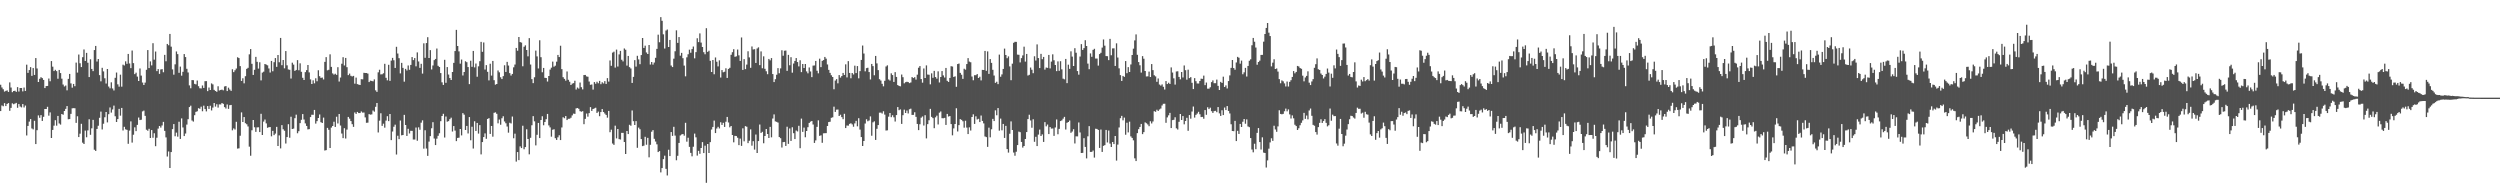 <svg xmlns="http://www.w3.org/2000/svg" width="1920" height="150"><path fill="#4f4f4f" d="M0 65.089h1v20.231H0zM1 67.171h1v13.848H1zM2 68.531h1v13.103H2zM3 70.336h1v8.881H3zM4 69.774h1v11.709H4zM5 69.435h1v10.366H5zM6 70.58h1v8.597H6zM7 63.259h1v21.858H7zM8 67.241h1v15.591H8zM9 70.784h1v8.588H9zM10 69.91h1v10.154H10zM11 69.706h1v9.85H11zM12 70.567h1v8.452H12zM13 66.928h1v15.852H13zM14 70.277h1v9.649H14zM15 67.591h1v14.245H15zM16 67.605h1v14.853H16zM17 70.201h1v9.738H17zM18 67.242h1v15.309H18zM19 69.862h1v11.191H19zM20 49.688h1v54.344H20zM21 55.946h1v40.766H21zM22 53.834h1v39.532H22zM23 51.582h1v39.879H23zM24 58.262h1v40.397H24zM25 52.287h1v47.07H25zM26 57.531h1v35.222H26zM27 44.572h1v66.057H27zM28 52.566h1v47.423H28zM29 62.994h1v25.626H29zM30 60.515h1v29.969H30zM31 59.294h1v29.114H31zM32 60.005h1v32.851H32zM33 61.411h1v28.308H33zM34 67.654h1v16.046H34zM35 66.124h1v17.578H35zM36 66.02h1v16.025H36zM37 60.302h1v28.555H37zM38 62.427h1v23.874H38zM39 46.882h1v59.102H39zM40 51.223h1v48.565H40zM41 54.563h1v41.924H41zM42 53.584h1v38.705H42zM43 54.612h1v41.91H43zM44 60.45h1v28.607H44zM45 53.699h1v41.107H45zM46 56.094h1v39.581H46zM47 60.394h1v27.175H47zM48 64.901h1v23.238H48zM49 66.385h1v18.839H49zM50 65.685h1v17.949H50zM51 69.389h1v12.052H51zM52 60.577h1v31.038H52zM53 56.768h1v34.661H53zM54 64.04h1v23.413H54zM55 67.323h1v15.853H55zM56 64.475h1v18.559H56zM57 66.205h1v16.949H57zM58 48.07h1v46.291H58zM59 55.759h1v33.523H59zM60 41.902h1v63.376H60zM61 48.58h1v54.061H61zM62 51.519h1v43.583H62zM63 43.915h1v65.649H63zM64 37.995h1v72.621H64zM65 46.796h1v53.494H65zM66 40.579h1v64.856H66zM67 48.202h1v51.94H67zM68 59.21h1v32.374H68zM69 45.505h1v58.037H69zM70 52.949h1v45.632H70zM71 54.609h1v37.454H71zM72 38.444h1v76.53H72zM73 35.275h1v80.651H73zM74 47.264h1v51.747H74zM75 45.31h1v51.239H75zM76 57.724h1v32.727H76zM77 62.443h1v23.291H77zM78 52.083h1v47.323H78zM79 54.81h1v40.22H79zM80 60.096h1v29.959H80zM81 64.176h1v21.863H81zM82 52.967h1v41.023H82zM83 66.462h1v21.26H83zM84 67.828h1v14.727H84zM85 63.211h1v23.256H85zM86 67.916h1v16.13H86zM87 69.478h1v11.622H87zM88 59.732h1v29.535H88zM89 55.702h1v38.014H89zM90 64.763h1v26.682H90zM91 66.537h1v17.083H91zM92 57.36h1v31.48H92zM93 66.564h1v16.352H93zM94 49.658h1v50.537H94zM95 50.283h1v47.093H95zM96 47.097h1v52.208H96zM97 48.998h1v50.757H97zM98 41.408h1v69.009H98zM99 48.744h1v51.555H99zM100 52.316h1v40.914H100zM101 38.811h1v70.719H101zM102 48.507h1v54.976H102zM103 56.94h1v40.851H103zM104 55.807h1v44.896H104zM105 58.851h1v37.022H105zM106 62.193h1v28.077H106zM107 52.6h1v39.617H107zM108 58.052h1v33.917H108zM109 63.37h1v22.202H109zM110 65.27h1v19.65H110zM111 63.434h1v25.533H111zM112 53.601h1v46.024H112zM113 38.44h1v61.98H113zM114 52.271h1v46.665H114zM115 47.152h1v58.831H115zM116 50.225h1v49.643H116zM117 33.17h1v72.591H117zM118 45.843h1v56.524H118zM119 39.58h1v72.718H119zM120 54.645h1v51.128H120zM121 53.038h1v45.71H121zM122 56.708h1v40.038H122zM123 53.328h1v44.657H123zM124 53.073h1v43.306H124zM125 55.488h1v38.081H125zM126 42.161h1v58.369H126zM127 47.058h1v58.461H127zM128 33.764h1v86.464H128zM129 34.754h1v81.585H129zM130 26.04h1v103.002H130zM131 35.818h1v80.981H131zM132 53.312h1v45.867H132zM133 57.366h1v37.904H133zM134 49.412h1v55.22H134zM135 39.509h1v62.351H135zM136 41.553h1v63.415H136zM137 55.9h1v37.583H137zM138 51.132h1v55.58H138zM139 58.137h1v32.791H139zM140 55.165h1v42.735H140zM141 41.542h1v62.936H141zM142 43.806h1v58.731H142zM143 52.839h1v42.847H143zM144 55.676h1v35.861H144zM145 65.576h1v16.655H145zM146 67.791h1v13.385H146zM147 61.492h1v31.092H147zM148 61.609h1v31.756H148zM149 64.4h1v24.097H149zM150 64.799h1v21.093H150zM151 61.836h1v23.618H151zM152 66.215h1v16.869H152zM153 67.805h1v15.778H153zM154 67.949h1v13.979H154zM155 65.638h1v19.837H155zM156 67.539h1v13.617H156zM157 62.337h1v21.44H157zM158 62.323h1v23.212H158zM159 69.969h1v11.47H159zM160 67.243h1v16.426H160zM161 69.109h1v12.092H161zM162 64.05h1v20.792H162zM163 64.825h1v17.801H163zM164 69.038h1v10.087H164zM165 69.88h1v11.995H165zM166 70.485h1v9.608H166zM167 66.249h1v16.409H167zM168 69.458h1v10.727H168zM169 69.061h1v11.178H169zM170 68.833h1v10.283H170zM171 69.386h1v10.403H171zM172 66.429h1v15.849H172zM173 66.104h1v17.229H173zM174 69.92h1v10.316H174zM175 67.307h1v16.314H175zM176 68.741h1v12.037H176zM177 69.793h1v10.809H177zM178 53.174h1v46.896H178zM179 55.387h1v43.237H179zM180 53.969h1v45.536H180zM181 52.65h1v40.886H181zM182 43.999h1v70.13H182zM183 44.614h1v69.292H183zM184 50.768h1v53.48H184zM185 62.157h1v24.16H185zM186 60.084h1v33.606H186zM187 64.02h1v25.869H187zM188 58.526h1v36.102H188zM189 52.868h1v42.559H189zM190 52.082h1v45.065H190zM191 41.718h1v70.933H191zM192 37.659h1v81.932H192zM193 48.981h1v51.075H193zM194 57.543h1v34.624H194zM195 53.631h1v44.128H195zM196 43.673h1v57.579H196zM197 47.47h1v50.349H197zM198 52.666h1v45.071H198zM199 47.831h1v53.579H199zM200 61.744h1v25.652H200zM201 55.755h1v47.907H201zM202 55.017h1v38.35H202zM203 49.164h1v42.654H203zM204 49.59h1v45.165H204zM205 50.188h1v47.952H205zM206 52.573h1v45.096H206zM207 55.722h1v41.866H207zM208 46.809h1v57.875H208zM209 54.741h1v45.755H209zM210 47.754h1v56.015H210zM211 44.576h1v58.033H211zM212 51.376h1v46.06H212zM213 42.259h1v69.849H213zM214 47.84h1v56.164H214zM215 29.15h1v84.797H215zM216 50.06h1v46.025H216zM217 46.06h1v53.228H217zM218 52.489h1v47.936H218zM219 39.215h1v71.002H219zM220 50.192h1v55.069H220zM221 53.327h1v42.036H221zM222 53.586h1v52.21H222zM223 60.324h1v29.305H223zM224 48.112h1v50.979H224zM225 49.638h1v49.139H225zM226 54.485h1v36.289H226zM227 53.726h1v34.322H227zM228 46.192h1v56.151H228zM229 53.971h1v46.771H229zM230 48.618h1v45.926H230zM231 55.129h1v36.868H231zM232 59.744h1v27.844H232zM233 61.423h1v30.389H233zM234 55.403h1v39.372H234zM235 53.837h1v42.859H235zM236 49.897h1v49.489H236zM237 55.604h1v43.572H237zM238 60.984h1v28.899H238zM239 64.524h1v23.589H239zM240 61.696h1v26.492H240zM241 63.992h1v20.431H241zM242 60.102h1v34.847H242zM243 62.409h1v30.601H243zM244 53.982h1v36.631H244zM245 58.532h1v29.395H245zM246 59.826h1v34.013H246zM247 59.524h1v34.965H247zM248 61.045h1v29.28H248zM249 47.523h1v68.097H249zM250 43.863h1v71.419H250zM251 54.034h1v44.148H251zM252 53.608h1v46.097H252zM253 41.734h1v71.933H253zM254 51.369h1v46.637H254zM255 56.389h1v40.396H255zM256 57.277h1v36.215H256zM257 56.617h1v40.857H257zM258 57.519h1v32.138H258zM259 51.612h1v43.228H259zM260 62.6h1v24.975H260zM261 59.557h1v36.872H261zM262 48.934h1v53.64H262zM263 43.944h1v62.119H263zM264 50.263h1v48.206H264zM265 44.495h1v61.874H265zM266 51.598h1v47.942H266zM267 57.702h1v32.101H267zM268 56.506h1v34.62H268zM269 58.22h1v34.735H269zM270 58.708h1v36.66H270zM271 58.259h1v39.166H271zM272 64.254h1v22.142H272zM273 59.592h1v27.886H273zM274 64.594h1v21.381H274zM275 64.965h1v21.888H275zM276 65.273h1v21.543H276zM277 60.828h1v24.798H277zM278 60.939h1v25.533H278zM279 55.932h1v30.47H279zM280 56.085h1v34.072H280zM281 56.059h1v38.246H281zM282 56.527h1v37.657H282zM283 63.051h1v24.581H283zM284 61.952h1v26.125H284zM285 62.14h1v25.708H285zM286 62.474h1v22.418H286zM287 60.982h1v24.778H287zM288 69.377h1v12.663H288zM289 70.542h1v8.562H289zM290 55.556h1v46.179H290zM291 53.537h1v39.138H291zM292 57.126h1v29.851H292zM293 57.055h1v39.589H293zM294 56.274h1v38.701H294zM295 49.023h1v49.033H295zM296 59.755h1v32.848H296zM297 61.715h1v27.521H297zM298 49.75h1v43.272H298zM299 62.097h1v25.468H299zM300 46.548h1v61.058H300zM301 44.464h1v56.547H301zM302 46.277h1v51.051H302zM303 52.174h1v43.567H303zM304 35.918h1v82.772H304zM305 41.118h1v63.105H305zM306 44.703h1v62.166H306zM307 56.37h1v36.179H307zM308 48.291h1v55.641H308zM309 52.112h1v51.549H309zM310 62.717h1v25.52H310zM311 52.897h1v43.088H311zM312 54.101h1v50.279H312zM313 50.271h1v48.627H313zM314 53.606h1v48.88H314zM315 49.855h1v50.625H315zM316 43.813h1v56.705H316zM317 46.164h1v60.986H317zM318 44.597h1v62.59H318zM319 50.918h1v47.044H319zM320 40.253h1v67.834H320zM321 47.217h1v50.577H321zM322 52.147h1v47.511H322zM323 48.986h1v45.214H323zM324 56.538h1v35.874H324zM325 33.304h1v80.85H325zM326 44.413h1v55.651H326zM327 33.081h1v81.01H327zM328 28.571h1v91.158H328zM329 44.522h1v64.234H329zM330 38.49h1v66.044H330zM331 53.357h1v45.149H331zM332 50.29h1v43.58H332zM333 46.167h1v60.208H333zM334 45.26h1v66.131H334zM335 37.272h1v69.238H335zM336 50.547h1v53.769H336zM337 51.466h1v50.892H337zM338 56.099h1v36.986H338zM339 63.247h1v25.825H339zM340 65.248h1v22.137H340zM341 45.905h1v59.72H341zM342 63.581h1v25.921H342zM343 51.5h1v41.96H343zM344 57.256h1v35.779H344zM345 59.95h1v31.58H345zM346 61.418h1v28.971H346zM347 55.283h1v45.72H347zM348 48.299h1v48.516H348zM349 39.225h1v61.097H349zM350 22.942h1v85.444H350zM351 35.332h1v70.624H351zM352 39.459h1v66.286H352zM353 48.906h1v50.179H353zM354 45.741h1v58.267H354zM355 57.942h1v28.942H355zM356 55.274h1v32.814H356zM357 47.054h1v52.768H357zM358 47.78h1v48.93H358zM359 51.524h1v50.977H359zM360 64.625h1v25.294H360zM361 46.634h1v61.096H361zM362 51.289h1v46.062H362zM363 39.133h1v74.953H363zM364 51.765h1v41.354H364zM365 48.803h1v51.801H365zM366 58.954h1v35.484H366zM367 50.937h1v51.653H367zM368 47.025h1v49.077H368zM369 32.172h1v86.398H369zM370 39.808h1v69.303H370zM371 32.629h1v72.626H371zM372 53.398h1v49.048H372zM373 50.039h1v56.579H373zM374 55.121h1v36.245H374zM375 61.765h1v28.963H375zM376 48.928h1v53.921H376zM377 58.073h1v38.669H377zM378 46.783h1v58.19H378zM379 61.599h1v25.039H379zM380 65.004h1v21.258H380zM381 64.524h1v22.893H381zM382 54.137h1v40.59H382zM383 55.531h1v36.262H383zM384 59.336h1v36.449H384zM385 60.732h1v30.071H385zM386 58.467h1v30.824H386zM387 50.105h1v43.158H387zM388 55.22h1v39.443H388zM389 47.535h1v49.648H389zM390 50.333h1v51.573H390zM391 56.158h1v38.108H391zM392 57.988h1v36.826H392zM393 56.787h1v32.732H393zM394 51.722h1v54.457H394zM395 49.537h1v53.107H395zM396 36.827h1v87.288H396zM397 38.978h1v77.785H397zM398 28.393h1v94.569H398zM399 32.328h1v80.112H399zM400 32.706h1v80.998H400zM401 50.87h1v45.707H401zM402 35.906h1v78.708H402zM403 34.791h1v78.169H403zM404 38.404h1v60.883H404zM405 43.255h1v63.489H405zM406 29.299h1v89.213H406zM407 49.546h1v56.276H407zM408 60.79h1v35.425H408zM409 63.851h1v25.339H409zM410 59.336h1v33.858H410zM411 38.846h1v72.803H411zM412 43.317h1v60.198H412zM413 52.596h1v41.816H413zM414 30.917h1v75.106H414zM415 43.953h1v48.22H415zM416 55.486h1v33.79H416zM417 52.159h1v44.024H417zM418 59.776h1v33.933H418zM419 59.891h1v31.643H419zM420 62.627h1v24.891H420zM421 58.358h1v37.932H421zM422 53.465h1v44.355H422zM423 51.947h1v53.006H423zM424 47.287h1v52.339H424zM425 51.188h1v48.09H425zM426 50.43h1v55.72H426zM427 47.353h1v60.108H427zM428 42.19h1v63.305H428zM429 43.825h1v60.072H429zM430 35.118h1v72.438H430zM431 53.106h1v44.763H431zM432 59.266h1v30.811H432zM433 60.582h1v30.225H433zM434 61.975h1v27.172H434zM435 54.873h1v37.344H435zM436 61.309h1v29.937H436zM437 62.796h1v28.396H437zM438 65.288h1v25.122H438zM439 64.202h1v24.432H439zM440 63.846h1v23.42H440zM441 62.014h1v25.412H441zM442 68.737h1v14.524H442zM443 67.246h1v15.689H443zM444 68.062h1v15.512H444zM445 63.37h1v22.02H445zM446 66.986h1v18.843H446zM447 68.667h1v16.738H447zM448 57.646h1v37.746H448zM449 57.556h1v33.711H449zM450 58.651h1v28.544H450zM451 58.918h1v30.686H451zM452 62.615h1v24.292H452zM453 65.146h1v17.111H453zM454 64.861h1v20.334H454zM455 68.792h1v14.92H455zM456 63.019h1v20.218H456zM457 64.322h1v18.441H457zM458 62.763h1v23.95H458zM459 63.968h1v21.756H459zM460 62.122h1v27.117H460zM461 64.669h1v21.422H461zM462 63.159h1v20.58H462zM463 64.083h1v21.927H463zM464 62.328h1v24.879H464zM465 64.481h1v23.774H465zM466 60.019h1v30.341H466zM467 62.679h1v22.518H467zM468 46.42h1v55.135H468zM469 50.537h1v49.052H469zM470 40.393h1v69.818H470zM471 39.686h1v71.586H471zM472 51.934h1v44.58H472zM473 38.081h1v68.189H473zM474 51.117h1v47.963H474zM475 41.803h1v65.036H475zM476 39.068h1v68.119H476zM477 45.86h1v56.165H477zM478 47.131h1v54.892H478zM479 37.231h1v71.851H479zM480 38.18h1v80.097H480zM481 50.401h1v50.217H481zM482 42.944h1v60.035H482zM483 51.57h1v44.258H483zM484 52.584h1v44.004H484zM485 63.68h1v21.166H485zM486 59.032h1v34.055H486zM487 46.201h1v49.82H487zM488 51.15h1v41.902H488zM489 42.875h1v70.629H489zM490 45.622h1v52.357H490zM491 49.289h1v49.986H491zM492 42.293h1v64.5H492zM493 29.209h1v83.03H493zM494 36.799h1v75.069H494zM495 35.066h1v69.982H495zM496 40.288h1v70.866H496zM497 41.481h1v64.408H497zM498 34.567h1v86.287H498zM499 49.578h1v61.604H499zM500 47.613h1v53.545H500zM501 49.595h1v50.356H501zM502 48.032h1v58.546H502zM503 44.416h1v64.265H503zM504 37.522h1v73.35H504zM505 26.605h1v90.172H505zM506 32.47h1v83.541H506zM507 13.179h1v119.237H507zM508 15.95h1v113.128H508zM509 26.357h1v95.847H509zM510 37.285h1v82.291H510zM511 23.468h1v106.221H511zM512 22.666h1v112.111H512zM513 36.072h1v78.921H513zM514 30.68h1v89.168H514zM515 50.355h1v51.057H515zM516 51.529h1v52.816H516zM517 45.075h1v52.329H517zM518 39.367h1v64.77H518zM519 23.307h1v99.789H519zM520 32.899h1v86.756H520zM521 28.482h1v81.273H521zM522 42.737h1v61.307H522zM523 40.585h1v62.701H523zM524 44.72h1v58.19H524zM525 50.371h1v53.809H525zM526 58.619h1v35.685H526zM527 44.035h1v64.743H527zM528 41.67h1v64.097H528zM529 38.121h1v74.673H529zM530 40.498h1v76.886H530zM531 37.699h1v82.358H531zM532 35.719h1v76.971H532zM533 44.781h1v57.8H533zM534 40.056h1v65.425H534zM535 29.373h1v90.122H535zM536 32.342h1v83.501H536zM537 25.639h1v92.483H537zM538 32.695h1v80.98H538zM539 36.094h1v73.077H539zM540 40.082h1v77.481H540zM541 41.663h1v70.206H541zM542 21.647h1v118.739H542zM543 39.813h1v70.767H543zM544 38.94h1v78.557H544zM545 46.72h1v62.421H545zM546 55.32h1v44.176H546zM547 46.064h1v51.396H547zM548 57.036h1v35.587H548zM549 44.12h1v58.067H549zM550 47.413h1v51.293H550zM551 50.969h1v46.4H551zM552 46.339h1v52.342H552zM553 59.54h1v34.373H553zM554 53.797h1v42.129H554zM555 55.48h1v38.844H555zM556 55.074h1v42.409H556zM557 52.421h1v41.081H557zM558 59.831h1v29.951H558zM559 52.954h1v41.081H559zM560 52.093h1v45.686H560zM561 42.085h1v54.673H561zM562 40.065h1v63.627H562zM563 37.764h1v71.552H563zM564 43.645h1v60.699H564zM565 43.238h1v61.25H565zM566 38.044h1v67.751H566zM567 42.482h1v68.96H567zM568 46.794h1v59.666H568zM569 28.773h1v83.263H569zM570 53.718h1v44.863H570zM571 45.439h1v63.124H571zM572 53.105h1v43.788H572zM573 49.619h1v47.726H573zM574 39.389h1v70.518H574zM575 44.095h1v63.978H575zM576 52.083h1v47.272H576zM577 35.701h1v76.165H577zM578 37.971h1v70.482H578zM579 37.799h1v77.107H579zM580 48.341h1v54.986H580zM581 37.225h1v80.277H581zM582 36.341h1v72.013H582zM583 50.007h1v45.644H583zM584 39.459h1v62.642H584zM585 52.446h1v48.782H585zM586 43.272h1v66.779H586zM587 52.837h1v51.607H587zM588 54.707h1v44.374H588zM589 56.996h1v45.934H589zM590 45.265h1v60.734H590zM591 46.32h1v51.096H591zM592 44.571h1v60.886H592zM593 56.889h1v34.131H593zM594 63.052h1v24.83H594zM595 60.821h1v32.407H595zM596 57.378h1v36.195H596zM597 52.332h1v41.818H597zM598 56.273h1v49.008H598zM599 52.526h1v53.62H599zM600 38.618h1v74.71H600zM601 42.805h1v66.37H601zM602 38.94h1v70.074H602zM603 38.797h1v73.262H603zM604 54.444h1v42.879H604zM605 42.114h1v68.363H605zM606 50.106h1v48.56H606zM607 43.931h1v64.308H607zM608 55.809h1v41.906H608zM609 48.795h1v53.493H609zM610 46.821h1v59.992H610zM611 44.599h1v55.662H611zM612 47.672h1v53.314H612zM613 51.016h1v45.603H613zM614 46.291h1v67.522H614zM615 55.402h1v35.669H615zM616 49.157h1v52.099H616zM617 52.225h1v45.768H617zM618 49.13h1v56.288H618zM619 54.816h1v45.809H619zM620 56.327h1v41.344H620zM621 51.822h1v42.574H621zM622 54.892h1v38.541H622zM623 59.242h1v33.662H623zM624 50.358h1v45.266H624zM625 50.263h1v59.504H625zM626 46.787h1v61.043H626zM627 54.313h1v43.127H627zM628 56.324h1v36.116H628zM629 45.054h1v59.277H629zM630 51.54h1v52.392H630zM631 46.739h1v62.941H631zM632 46.144h1v56.247H632zM633 43.711h1v58.568H633zM634 45.082h1v57.155H634zM635 49.52h1v47.225H635zM636 53.635h1v40.093H636zM637 55.975h1v37.534H637zM638 57.79h1v32.677H638zM639 59.126h1v30.986H639zM640 68.577h1v13.324H640zM641 61.847h1v24.1H641zM642 60.785h1v23.454H642zM643 63.979h1v20.129H643zM644 57.674h1v31.414H644zM645 59.618h1v28.52H645zM646 58.402h1v31.553H646zM647 56.003h1v35.53H647zM648 57.57h1v29.811H648zM649 49.414h1v48.927H649zM650 59.462h1v36.963H650zM651 46.926h1v49.567H651zM652 56.036h1v39.114H652zM653 60.096h1v34.566H653zM654 56.053h1v39.474H654zM655 57.185h1v40.158H655zM656 50.449h1v44.297H656zM657 56.106h1v36.72H657zM658 50.762h1v46.241H658zM659 60.167h1v30.635H659zM660 54.65h1v44.865H660zM661 46.031h1v59.246H661zM662 34.96h1v77.145H662zM663 41.138h1v67.165H663zM664 54.802h1v40.084H664zM665 52.318h1v39.284H665zM666 52.018h1v41.138H666zM667 55.35h1v37.172H667zM668 61.017h1v28.402H668zM669 49.104h1v55.123H669zM670 50.769h1v43.175H670zM671 57.802h1v35.361H671zM672 42.968h1v64.515H672zM673 48.712h1v50.193H673zM674 53.837h1v42.227H674zM675 60.829h1v25.69H675zM676 61.833h1v24.646H676zM677 64.375h1v22.827H677zM678 66.297h1v19.173H678zM679 62.057h1v25.979H679zM680 51.023h1v49.234H680zM681 50.186h1v49.905H681zM682 61.032h1v28.55H682zM683 61.83h1v24.964H683zM684 56.305h1v33.708H684zM685 57.664h1v30.871H685zM686 62.921h1v27.177H686zM687 55.419h1v37.922H687zM688 59.096h1v29.251H688zM689 65.342h1v16.904H689zM690 66.011h1v18.613H690zM691 66.297h1v17.704H691zM692 57.257h1v37.898H692zM693 59.267h1v29.206H693zM694 64.009h1v20.226H694zM695 63.143h1v23.616H695zM696 62.752h1v22.133H696zM697 63.01h1v24.115H697zM698 63.854h1v20.052H698zM699 63.313h1v20.143H699zM700 59.177h1v29.116H700zM701 59.955h1v28.257H701zM702 59.271h1v26.956H702zM703 61.118h1v28.625H703zM704 57.361h1v37.826H704zM705 52.032h1v47.912H705zM706 50.724h1v44.732H706zM707 60.719h1v29.663H707zM708 63.472h1v25.964H708zM709 52.593h1v43.837H709zM710 59.92h1v28.559H710zM711 50.249h1v56.058H711zM712 57.255h1v38.057H712zM713 57.388h1v35.001H713zM714 64.747h1v18.887H714zM715 56.338h1v33.411H715zM716 59.769h1v30.979H716zM717 54.404h1v44.042H717zM718 59.195h1v30.921H718zM719 60.421h1v28.429H719zM720 54.807h1v40.779H720zM721 63.335h1v23.218H721zM722 59.131h1v26.494H722zM723 54.559h1v36.194H723zM724 57.904h1v32.928H724zM725 59.553h1v30.968H725zM726 52.165h1v43.761H726zM727 62.046h1v25.438H727zM728 62.918h1v26.568H728zM729 59.876h1v29.253H729zM730 50.84h1v44.43H730zM731 51.106h1v52.819H731zM732 59.104h1v39.507H732zM733 58.643h1v36.605H733zM734 66.656h1v16.476H734zM735 49.217h1v51.744H735zM736 48.811h1v47.316H736zM737 55.956h1v35.537H737zM738 57.412h1v34.667H738zM739 60.548h1v32.591H739zM740 52.778h1v45.246H740zM741 53.506h1v39.204H741zM742 49.188h1v48.802H742zM743 44.631h1v58.308H743zM744 47.32h1v50.467H744zM745 47.795h1v52.479H745zM746 58.769h1v31.075H746zM747 61.662h1v26.155H747zM748 57.765h1v37.439H748zM749 57.772h1v31.564H749zM750 56.905h1v34.861H750zM751 59.916h1v31.339H751zM752 58.934h1v34.819H752zM753 61.763h1v26.976H753zM754 53.641h1v39.258H754zM755 53.77h1v40.993H755zM756 39.132h1v65.648H756zM757 54.379h1v50.915H757zM758 39.492h1v73.298H758zM759 56.748h1v41.312H759zM760 45.354h1v60.132H760zM761 48.266h1v51.002H761zM762 53.59h1v37.697H762zM763 58.018h1v34.983H763zM764 63.636h1v21.089H764zM765 62.766h1v25.782H765zM766 64.63h1v18.362H766zM767 41.95h1v58.414H767zM768 58.907h1v32.189H768zM769 57.151h1v42.942H769zM770 52.924h1v42.259H770zM771 37.337h1v68.583H771zM772 42.261h1v54.397H772zM773 44.72h1v69.777H773zM774 43.313h1v73.903H774zM775 51.014h1v51.69H775zM776 61.599h1v31.656H776zM777 48.888h1v50.961H777zM778 32.89h1v84.252H778zM779 32.085h1v87.501H779zM780 32.163h1v84.347H780zM781 41.955h1v69.458H781zM782 42.08h1v59.011H782zM783 47.899h1v53.628H783zM784 44.651h1v64.352H784zM785 42.541h1v70.825H785zM786 35.832h1v76.282H786zM787 47.304h1v59.459H787zM788 41.417h1v60.034H788zM789 57.994h1v33.43H789zM790 57.433h1v30.688H790zM791 51.85h1v40.685H791zM792 53.577h1v44.504H792zM793 56.239h1v35.367H793zM794 43.214h1v65.666H794zM795 46.475h1v58.571H795zM796 34.119h1v78.046H796zM797 44.605h1v58.753H797zM798 52.271h1v47.282H798zM799 41.376h1v63.064H799zM800 45.445h1v57.757H800zM801 43.724h1v65.3H801zM802 53.453h1v40.352H802zM803 51.885h1v45.145H803zM804 52.133h1v43.532H804zM805 42.214h1v60.744H805zM806 52.549h1v45.062H806zM807 47.319h1v51.472H807zM808 41.724h1v56.915H808zM809 46.271h1v58.085H809zM810 49.905h1v47.982H810zM811 54.644h1v37.084H811zM812 47.16h1v55.957H812zM813 54.387h1v44.594H813zM814 47.019h1v45.947H814zM815 53.225h1v39.254H815zM816 60.393h1v30.758H816zM817 60.952h1v28.782H817zM818 45.254h1v54.211H818zM819 63.83h1v30.5H819zM820 49.664h1v44.048H820zM821 52.88h1v39.664H821zM822 39.431h1v62.564H822zM823 43.467h1v57.533H823zM824 50.693h1v48.524H824zM825 37.026h1v73.135H825zM826 40.483h1v64.209H826zM827 54.578h1v50.151H827zM828 57.335h1v36.737H828zM829 43.408h1v58.318H829zM830 33.916h1v83.585H830zM831 38.343h1v79.05H831zM832 36.966h1v69.179H832zM833 30.85h1v81.999H833zM834 35.336h1v86.293H834zM835 48.845h1v55.842H835zM836 53.135h1v43.725H836zM837 41.008h1v75.695H837zM838 43.609h1v73.01H838zM839 38.31h1v77.31H839zM840 37.473h1v83.563H840zM841 44.944h1v53.944H841zM842 44.964h1v54.074H842zM843 50.376h1v49.388H843zM844 41.545h1v72.091H844zM845 40.573h1v58.909H845zM846 36.537h1v80.134H846zM847 30.298h1v81.751H847zM848 35.075h1v76.364H848zM849 43.076h1v56.726H849zM850 43.171h1v66.259H850zM851 46.184h1v54.041H851zM852 29.855h1v80.431H852zM853 42.436h1v70.474H853zM854 37.173h1v71.869H854zM855 37.133h1v73.524H855zM856 50.64h1v53.804H856zM857 33.258h1v90.101H857zM858 44.181h1v66.858H858zM859 52.495h1v45.381H859zM860 57.705h1v33.068H860zM861 62.137h1v26.847H861zM862 58.326h1v34.098H862zM863 59.051h1v31.282H863zM864 46.885h1v56.609H864zM865 56.197h1v38.07H865zM866 51.564h1v50.094H866zM867 55.3h1v38.165H867zM868 49.53h1v55.235H868zM869 42.228h1v63.712H869zM870 37.376h1v70.374H870zM871 31.037h1v90.586H871zM872 26.421h1v97.284H872zM873 42.065h1v60.2H873zM874 47.66h1v51.555H874zM875 50.122h1v47.376H875zM876 55.737h1v39.437H876zM877 43.132h1v59.887H877zM878 45.103h1v56.385H878zM879 54.552h1v39.432H879zM880 58.702h1v35.961H880zM881 58.628h1v36.965H881zM882 54.976h1v41.941H882zM883 59.12h1v34.009H883zM884 49.223h1v45.604H884zM885 53.839h1v39.452H885zM886 57.814h1v27.571H886zM887 58.664h1v27.222H887zM888 62.835h1v21.441H888zM889 60.262h1v24.97H889zM890 64.897h1v19.159H890zM891 65.739h1v17.604H891zM892 64.803h1v16.197H892zM893 66.674h1v13.038H893zM894 68.735h1v10.942H894zM895 62.269h1v32.044H895zM896 64.585h1v25.582H896zM897 63.534h1v25.045H897zM898 64.474h1v22.193H898zM899 51.781h1v46.553H899zM900 55.699h1v36.557H900zM901 60.15h1v31.877H901zM902 64.97h1v25.087H902zM903 54.871h1v43.692H903zM904 54.715h1v44.792H904zM905 59.092h1v34.451H905zM906 60.926h1v26.617H906zM907 55.272h1v36.867H907zM908 59.505h1v29.648H908zM909 50.299h1v45.201H909zM910 53.894h1v39.016H910zM911 61.167h1v29.325H911zM912 53.505h1v46.936H912zM913 60.001h1v28.362H913zM914 59.262h1v31.871H914zM915 63.581h1v22.07H915zM916 68.382h1v13.43H916zM917 60.009h1v30.313H917zM918 62.357h1v25.859H918zM919 64.098h1v23.095H919zM920 64.175h1v21.712H920zM921 62.224h1v25.527H921zM922 60.4h1v29.493H922zM923 60.567h1v29.179H923zM924 58.07h1v33.139H924zM925 65.366h1v19.148H925zM926 63.388h1v24.771H926zM927 68.122h1v14.284H927zM928 68.077h1v15.71H928zM929 67.034h1v15.632H929zM930 63.067h1v22.338H930zM931 61.725h1v24.998H931zM932 63.903h1v21.465H932zM933 63.895h1v21.223H933zM934 61.133h1v25.019H934zM935 65.965h1v16.25H935zM936 69.132h1v17.935H936zM937 62.874h1v26.151H937zM938 63.671h1v21.033H938zM939 58.901h1v29.474H939zM940 66.805h1v15.782H940zM941 65.589h1v18.929H941zM942 67.956h1v13.482H942zM943 62.243h1v22.965H943zM944 57.885h1v29.242H944zM945 52.131h1v43.318H945zM946 46.096h1v54.488H946zM947 52.297h1v48.489H947zM948 53.568h1v39.275H948zM949 47.954h1v60.377H949zM950 43.678h1v56.782H950zM951 44.352h1v58.496H951zM952 48.882h1v46.294H952zM953 46.52h1v51.025H953zM954 57.039h1v36.45H954zM955 55.541h1v35.871H955zM956 52.124h1v42.916H956zM957 58.795h1v32.904H957zM958 50.639h1v46.469H958zM959 46.649h1v51.029H959zM960 45.569h1v60.461H960zM961 34.769h1v80.094H961zM962 29.145h1v87.821H962zM963 32.051h1v78.332H963zM964 36.528h1v78.053H964zM965 49.712h1v52.354H965zM966 47.628h1v50.715H966zM967 46.601h1v62.481H967zM968 42.184h1v72.662H968zM969 42.133h1v63.358H969zM970 31.992h1v85.227H970zM971 26.088h1v91.426H971zM972 21.455h1v107.204H972zM973 17.641h1v105.57H973zM974 25.096h1v89.057H974zM975 27.684h1v81.698H975zM976 50.989h1v55.201H976zM977 48.12h1v60.045H977zM978 45.502h1v51.061H978zM979 52.978h1v46.453H979zM980 52.581h1v48.667H980zM981 54.987h1v42.091H981zM982 60.763h1v23.929H982zM983 63.945h1v23.546H983zM984 61.743h1v26.087H984zM985 62.468h1v24.995H985zM986 64.032h1v21.41H986zM987 66.399h1v17.008H987zM988 62.636h1v22.874H988zM989 66.453h1v17.552H989zM990 62.897h1v24.981H990zM991 61.577h1v29.469H991zM992 59.078h1v29.542H992zM993 54.58h1v36.284H993zM994 56.31h1v39.469H994zM995 55.234h1v41.607H995zM996 50.637h1v49.192H996zM997 51.047h1v47.459H997zM998 52.251h1v43.978H998zM999 52.838h1v41.469H999zM1000 58.122h1v34.335H1000zM1001 62.478h1v24.205H1001zM1002 59.491h1v31.807H1002zM1003 58.255h1v30.472H1003zM1004 54.788h1v36.854H1004zM1005 63.495h1v21.344H1005zM1006 65.354h1v17.979H1006zM1007 62.559h1v26.38H1007zM1008 60.76h1v35.13H1008zM1009 52.061h1v44.515H1009zM1010 49.325h1v52.078H1010zM1011 44.854h1v58.544H1011zM1012 53.18h1v44.434H1012zM1013 53.696h1v40.673H1013zM1014 56.458h1v35.149H1014zM1015 57.62h1v36.796H1015zM1016 60.277h1v32.717H1016zM1017 58.89h1v32.594H1017zM1018 56.805h1v37.573H1018zM1019 52.639h1v44.452H1019zM1020 55.762h1v40.445H1020zM1021 66.43h1v16.92H1021zM1022 56.558h1v36.177H1022zM1023 59.752h1v28.33H1023zM1024 50.179h1v39.079H1024zM1025 52.549h1v36.608H1025zM1026 38.065h1v72.119H1026zM1027 41.383h1v70.501H1027zM1028 43.887h1v54.953H1028zM1029 50.579h1v40.762H1029zM1030 46.166h1v56.75H1030zM1031 33.482h1v78.844H1031zM1032 33.389h1v76.947H1032zM1033 36.46h1v67.741H1033zM1034 49.87h1v49.608H1034zM1035 58.028h1v37.306H1035zM1036 56.797h1v34.782H1036zM1037 59.083h1v29.81H1037zM1038 59.386h1v29.74H1038zM1039 55.286h1v34.975H1039zM1040 47.846h1v43.262H1040zM1041 62.53h1v24.214H1041zM1042 67.233h1v15.461H1042zM1043 65.617h1v18.003H1043zM1044 66.006h1v17.489H1044zM1045 61.198h1v26.013H1045zM1046 62.559h1v23.965H1046zM1047 59.188h1v31.22H1047zM1048 62.383h1v23.498H1048zM1049 61.552h1v26.21H1049zM1050 60.79h1v27.279H1050zM1051 61.914h1v32.259H1051zM1052 50.056h1v53.175H1052zM1053 45.593h1v58.86H1053zM1054 51.169h1v41.703H1054zM1055 61.884h1v27.407H1055zM1056 49.148h1v58.239H1056zM1057 46.924h1v55.311H1057zM1058 46.252h1v54.374H1058zM1059 40.36h1v65.373H1059zM1060 53.354h1v46.025H1060zM1061 54.998h1v43.499H1061zM1062 58.043h1v36.115H1062zM1063 59.47h1v37.434H1063zM1064 45.128h1v60.758H1064zM1065 37.858h1v72.666H1065zM1066 41.814h1v57.385H1066zM1067 47.607h1v52.427H1067zM1068 54.15h1v38.857H1068zM1069 61.446h1v31.525H1069zM1070 56.496h1v39.156H1070zM1071 51.413h1v48.992H1071zM1072 51.616h1v40.199H1072zM1073 60.533h1v29.435H1073zM1074 66.568h1v16.475H1074zM1075 61.096h1v27.025H1075zM1076 64.312h1v21.512H1076zM1077 64.287h1v24.605H1077zM1078 64.835h1v22.017H1078zM1079 60.745h1v25.622H1079zM1080 60.639h1v27.013H1080zM1081 62.838h1v22.311H1081zM1082 65.121h1v19.656H1082zM1083 62.839h1v27.729H1083zM1084 60.452h1v27.447H1084zM1085 58.382h1v38.567H1085zM1086 62.314h1v28.693H1086zM1087 59.754h1v28.116H1087zM1088 51.826h1v53.253H1088zM1089 54.88h1v42.652H1089zM1090 38.582h1v77.214H1090zM1091 38.978h1v70.535H1091zM1092 42.818h1v67.116H1092zM1093 48.155h1v54.796H1093zM1094 45.435h1v57.635H1094zM1095 42.81h1v66.427H1095zM1096 40.502h1v67.89H1096zM1097 42.145h1v58.522H1097zM1098 50.822h1v46.33H1098zM1099 54.955h1v38.233H1099zM1100 58.311h1v35.228H1100zM1101 59.346h1v35.769H1101zM1102 59.963h1v35.779H1102zM1103 61.553h1v31.421H1103zM1104 54.825h1v41.229H1104zM1105 56.739h1v32.839H1105zM1106 63.939h1v27.947H1106zM1107 59.31h1v37.538H1107zM1108 58.286h1v34.615H1108zM1109 54.156h1v37.628H1109zM1110 61.706h1v27.786H1110zM1111 61.378h1v28.605H1111zM1112 62.061h1v26.184H1112zM1113 62.218h1v25.08H1113zM1114 62.322h1v28.539H1114zM1115 57.862h1v32.595H1115zM1116 59.83h1v29.017H1116zM1117 62.388h1v26.326H1117zM1118 68.016h1v15.185H1118zM1119 70.677h1v7.545H1119zM1120 71.31h1v6.728H1120zM1121 65.395h1v20.05H1121zM1122 64.546h1v21.025H1122zM1123 65.363h1v16.212H1123zM1124 66.437h1v16.661H1124zM1125 62.375h1v23.625H1125zM1126 63.52h1v20.009H1126zM1127 68.496h1v13.397H1127zM1128 67.28h1v17.599H1128zM1129 57.627h1v30.05H1129zM1130 58.985h1v28.617H1130zM1131 57.023h1v32.734H1131zM1132 56.202h1v32.896H1132zM1133 66.447h1v18.005H1133zM1134 60.24h1v29.96H1134zM1135 61.751h1v25.648H1135zM1136 60.688h1v24.262H1136zM1137 64.174h1v20.038H1137zM1138 66.144h1v20.235H1138zM1139 67.798h1v15.397H1139zM1140 68.367h1v16.078H1140zM1141 69.047h1v14.79H1141zM1142 63.736h1v21.397H1142zM1143 64.369h1v20.087H1143zM1144 62.504h1v26.955H1144zM1145 64.51h1v20.643H1145zM1146 50.893h1v49.231H1146zM1147 57.776h1v40.574H1147zM1148 51.137h1v51.691H1148zM1149 53.892h1v39.601H1149zM1150 63.093h1v25.974H1150zM1151 47.313h1v51.318H1151zM1152 55.981h1v39.039H1152zM1153 46.453h1v51.679H1153zM1154 59.503h1v31.186H1154zM1155 56.144h1v34.492H1155zM1156 58.564h1v30.468H1156zM1157 55.365h1v38.24H1157zM1158 45.486h1v56.741H1158zM1159 42.961h1v58.663H1159zM1160 43.174h1v56.481H1160zM1161 43.095h1v62.726H1161zM1162 39.468h1v58.339H1162zM1163 45.552h1v51.669H1163zM1164 36.07h1v71.951H1164zM1165 30.328h1v78.408H1165zM1166 40.082h1v66.813H1166zM1167 51.722h1v45.944H1167zM1168 44.133h1v58.474H1168zM1169 35.799h1v79.488H1169zM1170 37.634h1v64.084H1170zM1171 34.8h1v74.993H1171zM1172 50.25h1v48.324H1172zM1173 46.876h1v51.855H1173zM1174 41.097h1v68.923H1174zM1175 48.846h1v54.466H1175zM1176 44.517h1v59.703H1176zM1177 50.363h1v46.432H1177zM1178 45.094h1v54.778H1178zM1179 49.153h1v53.217H1179zM1180 52.983h1v46.23H1180zM1181 36.525h1v84.5H1181zM1182 40.59h1v67.468H1182zM1183 39.561h1v60.79H1183zM1184 43.016h1v54.476H1184zM1185 46.158h1v58.075H1185zM1186 51.353h1v44.387H1186zM1187 37.534h1v64.223H1187zM1188 40.331h1v65.279H1188zM1189 52.886h1v48.779H1189zM1190 43.45h1v67.268H1190zM1191 46.821h1v60.459H1191zM1192 48.423h1v56.504H1192zM1193 37.109h1v74.121H1193zM1194 41.611h1v65.453H1194zM1195 45.307h1v56.541H1195zM1196 56.004h1v44.215H1196zM1197 57.245h1v36.028H1197zM1198 51.181h1v46.379H1198zM1199 60.717h1v29.165H1199zM1200 44.803h1v58.929H1200zM1201 61.615h1v25.46H1201zM1202 52.279h1v42.832H1202zM1203 53.331h1v43.223H1203zM1204 52.867h1v44.101H1204zM1205 27.1h1v91.063H1205zM1206 35.542h1v76.938H1206zM1207 40.809h1v67.642H1207zM1208 49.405h1v51.989H1208zM1209 55.595h1v38.438H1209zM1210 42.56h1v58.102H1210zM1211 51.787h1v42.046H1211zM1212 57.79h1v35.778H1212zM1213 54.466h1v41.327H1213zM1214 41.895h1v61.005H1214zM1215 39.422h1v70.341H1215zM1216 26.071h1v89.206H1216zM1217 42.978h1v61.775H1217zM1218 43.835h1v59.246H1218zM1219 52.47h1v41.88H1219zM1220 44.076h1v59.642H1220zM1221 50.009h1v53.666H1221zM1222 42.618h1v61.058H1222zM1223 32.638h1v73.927H1223zM1224 59.318h1v36.522H1224zM1225 43.119h1v61.307H1225zM1226 26.283h1v94.215H1226zM1227 34.913h1v86.534H1227zM1228 37.199h1v78.861H1228zM1229 49.116h1v53.061H1229zM1230 51.16h1v49.445H1230zM1231 51.646h1v43.987H1231zM1232 42.932h1v56.027H1232zM1233 37.951h1v73.47H1233zM1234 25.165h1v87.942H1234zM1235 47.06h1v54.705H1235zM1236 42.752h1v74.151H1236zM1237 47.185h1v61.43H1237zM1238 44.928h1v56.203H1238zM1239 20.633h1v100.606H1239zM1240 37.276h1v70.691H1240zM1241 24.9h1v96.865H1241zM1242 42.938h1v58.585H1242zM1243 53.557h1v38.886H1243zM1244 42.94h1v60.491H1244zM1245 48.054h1v52.035H1245zM1246 49.923h1v52.282H1246zM1247 52.051h1v40.778H1247zM1248 66.191h1v20.026H1248zM1249 46.379h1v50.791H1249zM1250 50.314h1v49.422H1250zM1251 40.756h1v61.448H1251zM1252 46.909h1v47.635H1252zM1253 46.399h1v54.356H1253zM1254 37.022h1v62.376H1254zM1255 38.051h1v71.187H1255zM1256 32.164h1v89.212H1256zM1257 34.946h1v83.878H1257zM1258 29.357h1v78.801H1258zM1259 30.664h1v78.414H1259zM1260 33.491h1v80.733H1260zM1261 43.924h1v61.74H1261zM1262 45.264h1v60.177H1262zM1263 42.849h1v60.206H1263zM1264 53.16h1v43.248H1264zM1265 48.074h1v49.415H1265zM1266 61.94h1v26.115H1266zM1267 56.921h1v34.169H1267zM1268 59.38h1v30.234H1268zM1269 53.123h1v43.639H1269zM1270 47.345h1v55.868H1270zM1271 54.371h1v34.234H1271zM1272 62.689h1v24.459H1272zM1273 61.192h1v22.571H1273zM1274 63.017h1v25.159H1274zM1275 65.135h1v19.663H1275zM1276 53.817h1v38.221H1276zM1277 61.504h1v27.95H1277zM1278 64.799h1v22.773H1278zM1279 61.439h1v28.144H1279zM1280 65.32h1v20.504H1280zM1281 66.838h1v17.461H1281zM1282 65.435h1v19.983H1282zM1283 69.817h1v11.415H1283zM1284 70.895h1v8.047H1284zM1285 63.002h1v23.799H1285zM1286 64.983h1v19.677H1286zM1287 67.32h1v15.025H1287zM1288 66.505h1v17.946H1288zM1289 61.501h1v27.794H1289zM1290 66.292h1v17.813H1290zM1291 70.744h1v8.555H1291zM1292 65.516h1v17.381H1292zM1293 70.002h1v10.587H1293zM1294 71.91h1v6.53H1294zM1295 59.935h1v27.256H1295zM1296 63.905h1v23.534H1296zM1297 69.21h1v14.116H1297zM1298 60.373h1v24.605H1298zM1299 66.122h1v16.197H1299zM1300 68.543h1v12.109H1300zM1301 69.608h1v10.01H1301zM1302 70.178h1v9.359H1302zM1303 70.485h1v7.787H1303zM1304 71.211h1v7.634H1304zM1305 66.971h1v17.839H1305zM1306 68.282h1v16.402H1306zM1307 70.266h1v9.532H1307zM1308 45.375h1v56.304H1308zM1309 51.229h1v45.065H1309zM1310 44.741h1v55.655H1310zM1311 51.888h1v47.191H1311zM1312 48.172h1v50.283H1312zM1313 35.591h1v79.001H1313zM1314 35.265h1v84.54H1314zM1315 28.667h1v90.496H1315zM1316 34.964h1v78.014H1316zM1317 41.726h1v70.992H1317zM1318 44.554h1v55.576H1318zM1319 51.521h1v46.419H1319zM1320 54.62h1v41.303H1320zM1321 56.842h1v32.746H1321zM1322 58.473h1v31.689H1322zM1323 48.428h1v49.766H1323zM1324 45.31h1v59.201H1324zM1325 56.773h1v40.297H1325zM1326 60.149h1v30.595H1326zM1327 48.786h1v48.407H1327zM1328 54.765h1v37.09H1328zM1329 40.297h1v69.991H1329zM1330 35.318h1v74.675H1330zM1331 39.008h1v67.099H1331zM1332 48.241h1v49.472H1332zM1333 48.84h1v48.525H1333zM1334 51.768h1v44.503H1334zM1335 62.904h1v26.111H1335zM1336 50.677h1v41.592H1336zM1337 48.1h1v47.704H1337zM1338 56.95h1v43.49H1338zM1339 61.371h1v34.277H1339zM1340 54.585h1v40.867H1340zM1341 44.273h1v58.923H1341zM1342 52.539h1v45.292H1342zM1343 54.587h1v39.548H1343zM1344 51.886h1v44.111H1344zM1345 52.046h1v45.157H1345zM1346 59.018h1v34.842H1346zM1347 50.442h1v50.582H1347zM1348 50.877h1v49.645H1348zM1349 42.294h1v67.957H1349zM1350 51.009h1v53.84H1350zM1351 31.187h1v74.411H1351zM1352 46.817h1v56.125H1352zM1353 49.565h1v54.479H1353zM1354 53.305h1v48.234H1354zM1355 27.401h1v95.545H1355zM1356 32.208h1v88.767H1356zM1357 46.719h1v54.404H1357zM1358 25.341h1v98.396H1358zM1359 38.316h1v78.967H1359zM1360 32.935h1v83.368H1360zM1361 43.976h1v61.554H1361zM1362 47.785h1v62.119H1362zM1363 47.802h1v47.91H1363zM1364 57.919h1v32.871H1364zM1365 52.293h1v42.572H1365zM1366 52.318h1v44.567H1366zM1367 43.548h1v53.58H1367zM1368 54.36h1v45.987H1368zM1369 37.935h1v66.239H1369zM1370 31.175h1v86.674H1370zM1371 33.479h1v77.896H1371zM1372 24.2h1v94.395H1372zM1373 34.434h1v81.48H1373zM1374 43.907h1v69.738H1374zM1375 23.615h1v92.06H1375zM1376 32.346h1v80.16H1376zM1377 41.607h1v70.836H1377zM1378 32.301h1v93.936H1378zM1379 44.682h1v61.035H1379zM1380 49.259h1v43.115H1380zM1381 39.693h1v63.145H1381zM1382 45.576h1v56.396H1382zM1383 38.741h1v66.889H1383zM1384 53.299h1v41H1384zM1385 56.947h1v42.476H1385zM1386 59.74h1v32.63H1386zM1387 49.309h1v49.316H1387zM1388 53.556h1v44.702H1388zM1389 53.661h1v40.641H1389zM1390 38.456h1v65.465H1390zM1391 47.757h1v55.325H1391zM1392 44.495h1v66.287H1392zM1393 47.756h1v61.668H1393zM1394 42.814h1v71.261H1394zM1395 39.024h1v76.382H1395zM1396 41.952h1v70.469H1396zM1397 48.012h1v59.196H1397zM1398 49.865h1v51.944H1398zM1399 39.902h1v66.121H1399zM1400 47.676h1v55.449H1400zM1401 30.995h1v84.222H1401zM1402 45.274h1v62.727H1402zM1403 36.075h1v71.995H1403zM1404 36.858h1v61.777H1404zM1405 34.918h1v71.892H1405zM1406 28.584h1v89.242H1406zM1407 37.86h1v77.025H1407zM1408 48.839h1v54.961H1408zM1409 35.541h1v76.053H1409zM1410 37.246h1v73.278H1410zM1411 50.212h1v55.505H1411zM1412 36.813h1v75.007H1412zM1413 45.944h1v62.894H1413zM1414 40.899h1v54.405H1414zM1415 36.302h1v76.662H1415zM1416 45.72h1v65.542H1416zM1417 49.376h1v50.81H1417zM1418 49.764h1v50.352H1418zM1419 49.896h1v49.458H1419zM1420 37.213h1v72.105H1420zM1421 50.268h1v48.87H1421zM1422 47.018h1v59.03H1422zM1423 46.385h1v57.715H1423zM1424 45.257h1v57.774H1424zM1425 48.075h1v51.581H1425zM1426 59.971h1v31.624H1426zM1427 56.07h1v37.299H1427zM1428 56.804h1v38.709H1428zM1429 62.151h1v28.826H1429zM1430 60.91h1v29.457H1430zM1431 60.062h1v27.026H1431zM1432 57.333h1v35.737H1432zM1433 63.109h1v26.437H1433zM1434 59.443h1v29.89H1434zM1435 59.715h1v32.413H1435zM1436 48.423h1v46.413H1436zM1437 51.84h1v42.126H1437zM1438 56.004h1v38.855H1438zM1439 53.538h1v37.307H1439zM1440 63.319h1v22.272H1440zM1441 64.844h1v21.676H1441zM1442 60.625h1v29.614H1442zM1443 55.413h1v37.846H1443zM1444 48.147h1v57.419H1444zM1445 54.482h1v44.787H1445zM1446 47.506h1v54.015H1446zM1447 50.501h1v50.048H1447zM1448 47.151h1v50.273H1448zM1449 46.427h1v55.186H1449zM1450 46.616h1v59.965H1450zM1451 49.885h1v48.277H1451zM1452 58.663h1v29.143H1452zM1453 57.11h1v34.275H1453zM1454 58.468h1v29.88H1454zM1455 52.15h1v44.576H1455zM1456 58.987h1v31.073H1456zM1457 43.63h1v61.924H1457zM1458 48.114h1v54.807H1458zM1459 38.633h1v70.294H1459zM1460 46.989h1v58.05H1460zM1461 38.904h1v71.387H1461zM1462 41.284h1v64.3H1462zM1463 47.208h1v58.351H1463zM1464 57.397h1v34.612H1464zM1465 61.281h1v25.796H1465zM1466 61.736h1v25.934H1466zM1467 62.083h1v21.947H1467zM1468 63.544h1v22.116H1468zM1469 63.937h1v21.884H1469zM1470 49.947h1v47.141H1470zM1471 56.316h1v37.795H1471zM1472 57.535h1v35.885H1472zM1473 51.744h1v50.937H1473zM1474 39.616h1v72.134H1474zM1475 44.858h1v58.361H1475zM1476 46.622h1v51.277H1476zM1477 54.937h1v48.269H1477zM1478 52.49h1v45.226H1478zM1479 49.606h1v44.878H1479zM1480 54.156h1v40.725H1480zM1481 60.297h1v29.408H1481zM1482 63.75h1v20.54H1482zM1483 67.157h1v14.484H1483zM1484 64.978h1v19.791H1484zM1485 65.205h1v18.267H1485zM1486 66.469h1v17.629H1486zM1487 68.041h1v14.536H1487zM1488 67.436h1v15.835H1488zM1489 66.099h1v17.007H1489zM1490 69.574h1v11.101H1490zM1491 67.389h1v14.07H1491zM1492 68.228h1v12.045H1492zM1493 61.122h1v25.373H1493zM1494 62.299h1v23.693H1494zM1495 63.428h1v25.743H1495zM1496 64.273h1v22.623H1496zM1497 65.66h1v17.502H1497zM1498 64.605h1v20.233H1498zM1499 64.82h1v19.086H1499zM1500 62.35h1v22.734H1500zM1501 63.911h1v21.468H1501zM1502 55.996h1v36.366H1502zM1503 66.447h1v23.552H1503zM1504 67.257h1v22.407H1504zM1505 59.913h1v33.537H1505zM1506 59.394h1v31.642H1506zM1507 62.826h1v24.936H1507zM1508 62.358h1v28.676H1508zM1509 60.075h1v29.373H1509zM1510 51.334h1v53.473H1510zM1511 51.273h1v55.483H1511zM1512 53.952h1v42.479H1512zM1513 60.459h1v30.116H1513zM1514 54.804h1v35.766H1514zM1515 49.603h1v52.103H1515zM1516 50.898h1v48.206H1516zM1517 57.972h1v37.443H1517zM1518 57.91h1v36.134H1518zM1519 56.418h1v32.553H1519zM1520 51.211h1v45.701H1520zM1521 59.068h1v29.518H1521zM1522 56.61h1v36.778H1522zM1523 52.789h1v39.654H1523zM1524 45.62h1v56.681H1524zM1525 44.1h1v53.31H1525zM1526 51.413h1v49.984H1526zM1527 43.105h1v56.824H1527zM1528 51.411h1v46.123H1528zM1529 51.287h1v50.209H1529zM1530 37.716h1v68.738H1530zM1531 48.668h1v53.393H1531zM1532 41.1h1v64.317H1532zM1533 39.694h1v70.935H1533zM1534 41.518h1v67.432H1534zM1535 42.375h1v62.756H1535zM1536 49.539h1v66.394H1536zM1537 33.713h1v73.817H1537zM1538 42.164h1v60.713H1538zM1539 35.802h1v74.004H1539zM1540 51.274h1v49.393H1540zM1541 49.115h1v51.889H1541zM1542 50.243h1v49.325H1542zM1543 41.958h1v59.173H1543zM1544 53.124h1v45.591H1544zM1545 53.016h1v47.285H1545zM1546 33.626h1v68.871H1546zM1547 39.491h1v65.491H1547zM1548 43.729h1v62.636H1548zM1549 25.325h1v87.957H1549zM1550 44.036h1v59.181H1550zM1551 27.588h1v87.812H1551zM1552 33.813h1v75H1552zM1553 33.347h1v83.237H1553zM1554 31.556h1v78.276H1554zM1555 27.212h1v101.577H1555zM1556 19.002h1v109.024H1556zM1557 32.576h1v82.096H1557zM1558 27.386h1v98.324H1558zM1559 30.796h1v92.572H1559zM1560 30.689h1v95.29H1560zM1561 40.291h1v63.798H1561zM1562 44.945h1v59.044H1562zM1563 43.295h1v56.368H1563zM1564 41.409h1v65.333H1564zM1565 52.167h1v41.991H1565zM1566 63.089h1v22.315H1566zM1567 57.096h1v36.338H1567zM1568 50.658h1v54.1H1568zM1569 50.415h1v52.72H1569zM1570 55.23h1v39.6H1570zM1571 62.861h1v22.956H1571zM1572 65.034h1v22.848H1572zM1573 61.157h1v30.675H1573zM1574 65.746h1v17.899H1574zM1575 54.281h1v42.918H1575zM1576 50.292h1v47.002H1576zM1577 53.138h1v43.423H1577zM1578 54.785h1v39.378H1578zM1579 61.65h1v28.598H1579zM1580 61.434h1v24.969H1580zM1581 59.225h1v33.857H1581zM1582 64.886h1v22.226H1582zM1583 66.41h1v19.234H1583zM1584 64.641h1v20.536H1584zM1585 61.808h1v24.895H1585zM1586 61.209h1v26.393H1586zM1587 62.96h1v28.034H1587zM1588 60.831h1v28.796H1588zM1589 60.401h1v26.407H1589zM1590 59.436h1v32.643H1590zM1591 52.76h1v46.974H1591zM1592 52.253h1v45.904H1592zM1593 63.172h1v23.762H1593zM1594 61.023h1v29.149H1594zM1595 65.613h1v22.715H1595zM1596 64.615h1v24.764H1596zM1597 53.207h1v44.142H1597zM1598 57.144h1v35.64H1598zM1599 64.741h1v23.676H1599zM1600 54.324h1v41.895H1600zM1601 55.469h1v44.039H1601zM1602 49.549h1v57.473H1602zM1603 57.157h1v35.05H1603zM1604 46.7h1v60.701H1604zM1605 46.464h1v57.599H1605zM1606 49.829h1v55.718H1606zM1607 50.597h1v50.442H1607zM1608 50.525h1v49.394H1608zM1609 48.195h1v52.426H1609zM1610 54.961h1v43.659H1610zM1611 54.847h1v38.732H1611zM1612 62.437h1v28.114H1612zM1613 62.739h1v26.985H1613zM1614 60.27h1v31.678H1614zM1615 52.852h1v41.005H1615zM1616 60.579h1v27.669H1616zM1617 62.043h1v23.495H1617zM1618 50.297h1v53.03H1618zM1619 50.415h1v49.384H1619zM1620 31.976h1v80.895H1620zM1621 48.777h1v57.506H1621zM1622 56.35h1v40.93H1622zM1623 48.156h1v56.379H1623zM1624 51.054h1v50.277H1624zM1625 51.254h1v47.7H1625zM1626 61.775h1v29.782H1626zM1627 59.609h1v32.692H1627zM1628 58.788h1v30.714H1628zM1629 55.771h1v39.645H1629zM1630 61.268h1v25.708H1630zM1631 64.727h1v20.581H1631zM1632 68.838h1v13.239H1632zM1633 71.193h1v9.426H1633zM1634 59.447h1v32.362H1634zM1635 62.367h1v24.569H1635zM1636 65.727h1v19.734H1636zM1637 65.46h1v18.013H1637zM1638 66.109h1v17.774H1638zM1639 55.729h1v41.414H1639zM1640 54.856h1v41.073H1640zM1641 59.922h1v29.33H1641zM1642 65.004h1v20.478H1642zM1643 62.804h1v21.064H1643zM1644 64.775h1v17.427H1644zM1645 60.598h1v25.538H1645zM1646 62.993h1v20.932H1646zM1647 64.535h1v18.469H1647zM1648 66.546h1v15.607H1648zM1649 61.189h1v25.485H1649zM1650 61.295h1v27.048H1650zM1651 56.141h1v36.361H1651zM1652 55.727h1v38.724H1652zM1653 56.459h1v34.705H1653zM1654 61.031h1v30.607H1654zM1655 59.628h1v29.23H1655zM1656 59.721h1v30.963H1656zM1657 60.5h1v30.311H1657zM1658 65.356h1v21.424H1658zM1659 63.14h1v22.859H1659zM1660 65.865h1v17.96H1660zM1661 65.104h1v20.838H1661zM1662 61.888h1v26.981H1662zM1663 62.132h1v23.656H1663zM1664 59.172h1v30.406H1664zM1665 61.967h1v25.805H1665zM1666 53.254h1v46.439H1666zM1667 53.634h1v42.595H1667zM1668 56.694h1v36.594H1668zM1669 57.495h1v38.774H1669zM1670 50.664h1v51.65H1670zM1671 49.522h1v59.563H1671zM1672 55.579h1v42.393H1672zM1673 62.132h1v26.897H1673zM1674 62.661h1v25.331H1674zM1675 63.543h1v21.833H1675zM1676 64.488h1v19.043H1676zM1677 63.098h1v24.85H1677zM1678 64.103h1v19.823H1678zM1679 70.042h1v9.057H1679zM1680 58.772h1v28.963H1680zM1681 59.543h1v27.091H1681zM1682 67.198h1v14.807H1682zM1683 58.736h1v32.352H1683zM1684 62.23h1v24.557H1684zM1685 61.688h1v26.312H1685zM1686 56.267h1v34.919H1686zM1687 60.672h1v27.858H1687zM1688 56.752h1v35.926H1688zM1689 58.785h1v30.943H1689zM1690 65.468h1v21.666H1690zM1691 64.284h1v21.057H1691zM1692 68.983h1v10.931H1692zM1693 70.985h1v7.616H1693zM1694 72.041h1v5.869H1694zM1695 72.851h1v4.421H1695zM1696 73.176h1v3.917H1696zM1697 67.872h1v13.067H1697zM1698 69.27h1v11.442H1698zM1699 71.089h1v8.656H1699zM1700 72.279h1v6.566H1700zM1701 72.397h1v4.677H1701zM1702 73.308h1v3.342H1702zM1703 73.865h1v2.771H1703zM1704 60.541h1v27.751H1704zM1705 61.332h1v26.431H1705zM1706 65.835h1v16.457H1706zM1707 65.324h1v20.489H1707zM1708 64.731h1v20.749H1708zM1709 68.826h1v11.685H1709zM1710 70.372h1v11.106H1710zM1711 59.543h1v29.752H1711zM1712 50.87h1v52.085H1712zM1713 49.735h1v50.408H1713zM1714 52.679h1v44.139H1714zM1715 56.993h1v34.042H1715zM1716 55.852h1v40.862H1716zM1717 61.578h1v27.498H1717zM1718 63.342h1v26.439H1718zM1719 66.492h1v20.465H1719zM1720 67.406h1v15.561H1720zM1721 65.713h1v18.712H1721zM1722 66.182h1v16.532H1722zM1723 60.626h1v31.785H1723zM1724 60.718h1v31.875H1724zM1725 67.035h1v15.469H1725zM1726 65.614h1v18.49H1726zM1727 69.731h1v10.08H1727zM1728 67.177h1v16.293H1728zM1729 68.635h1v13.115H1729zM1730 70.159h1v10.985H1730zM1731 63.588h1v24.766H1731zM1732 69.588h1v11.318H1732zM1733 67.351h1v16.694H1733zM1734 47.836h1v50.393H1734zM1735 57.508h1v34.887H1735zM1736 45.44h1v56.553H1736zM1737 50.689h1v47.661H1737zM1738 40.382h1v63.487H1738zM1739 53.243h1v43.186H1739zM1740 32.425h1v82.328H1740zM1741 37.605h1v76.421H1741zM1742 45.829h1v56.284H1742zM1743 45.625h1v54.789H1743zM1744 57.855h1v31.673H1744zM1745 58.746h1v34.514H1745zM1746 57.554h1v33.024H1746zM1747 58.835h1v29.659H1747zM1748 64.088h1v20.557H1748zM1749 66.207h1v17.843H1749zM1750 55.44h1v41.763H1750zM1751 55.566h1v43.153H1751zM1752 57.106h1v35.517H1752zM1753 62.43h1v22.994H1753zM1754 63.024h1v25.618H1754zM1755 61.849h1v24.266H1755zM1756 64.165h1v21.535H1756zM1757 64.826h1v19.739H1757zM1758 64.635h1v20.462H1758zM1759 63.926h1v23.786H1759zM1760 63.926h1v20.482H1760zM1761 69.583h1v9.967H1761zM1762 69.095h1v16.949H1762zM1763 46.906h1v50.432H1763zM1764 38.823h1v66.601H1764zM1765 32.777h1v78.28H1765zM1766 41.105h1v68.489H1766zM1767 40.904h1v61.798H1767zM1768 51.775h1v43.502H1768zM1769 64.229h1v23.315H1769zM1770 60.349h1v37.083H1770zM1771 57.271h1v33.437H1771zM1772 56.216h1v34.4H1772zM1773 58.11h1v35.365H1773zM1774 58.498h1v35.412H1774zM1775 58.63h1v28.242H1775zM1776 66.059h1v18.46H1776zM1777 61.707h1v27.489H1777zM1778 63.304h1v21.888H1778zM1779 64.597h1v17.425H1779zM1780 59.223h1v29.805H1780zM1781 57.479h1v32.099H1781zM1782 62.474h1v24.865H1782zM1783 65.667h1v17.711H1783zM1784 68.323h1v12.953H1784zM1785 69.911h1v10.452H1785zM1786 65.522h1v19.673H1786zM1787 64.075h1v22.78H1787zM1788 66.123h1v17.575H1788zM1789 68.31h1v13.437H1789zM1790 71.657h1v7.324H1790zM1791 72.035h1v5.312H1791zM1792 72.613h1v5.498H1792zM1793 69.458h1v11.245H1793zM1794 63.139h1v22.832H1794zM1795 67.182h1v16.43H1795zM1796 68.964h1v11.334H1796zM1797 70.174h1v8.078H1797zM1798 70.641h1v7.44H1798zM1799 71.208h1v6.623H1799zM1800 67.883h1v14.864H1800zM1801 67.453h1v15.572H1801zM1802 65.927h1v16.885H1802zM1803 66.742h1v15.805H1803zM1804 70.706h1v7.638H1804zM1805 72.625h1v4.54H1805zM1806 73.127h1v3.615H1806zM1807 73.7h1v2.708H1807zM1808 74.034h1v2.198H1808zM1809 74.077h1v1.779H1809zM1810 74.245h1v1.593H1810zM1811 68.171h1v12.066H1811zM1812 69.164h1v11.159H1812zM1813 69.761h1v9.945H1813zM1814 69.3h1v10.354H1814zM1815 61.053h1v30.678H1815zM1816 62.678h1v25.524H1816zM1817 61.85h1v23.25H1817zM1818 62.674h1v20.716H1818zM1819 56.507h1v33.906H1819zM1820 61.148h1v27.024H1820zM1821 62.778h1v26.92H1821zM1822 63.655h1v21.956H1822zM1823 62.998h1v27.011H1823zM1824 64.408h1v23.342H1824zM1825 64.851h1v21.112H1825zM1826 55.406h1v41.723H1826zM1827 54.828h1v37.991H1827zM1828 53.692h1v41.736H1828zM1829 52.97h1v46.598H1829zM1830 55.306h1v45.241H1830zM1831 48.883h1v49.385H1831zM1832 54.634h1v38.403H1832zM1833 54.885h1v39.374H1833zM1834 53.022h1v46.693H1834zM1835 58.871h1v32.878H1835zM1836 61.113h1v26.296H1836zM1837 65.428h1v23.761H1837zM1838 63.463h1v28.905H1838zM1839 63.361h1v25.569H1839zM1840 64.984h1v23.144H1840zM1841 63.716h1v23.126H1841zM1842 65.7h1v20.297H1842zM1843 63.003h1v24.12H1843zM1844 64.203h1v19.284H1844zM1845 64.318h1v18.149H1845zM1846 66.44h1v16.939H1846zM1847 68.395h1v13.539H1847zM1848 67.927h1v16.053H1848zM1849 68.868h1v12.748H1849zM1850 64.362h1v19.174H1850zM1851 63.07h1v21.495H1851zM1852 67.753h1v14.389H1852zM1853 68.94h1v11.842H1853zM1854 70.922h1v9.26H1854zM1855 69.885h1v10.629H1855zM1856 70.673h1v9.383H1856zM1857 71.268h1v7.411H1857zM1858 71.578h1v6.319H1858zM1859 72.283h1v5.427H1859zM1860 72.838h1v4.782H1860zM1861 72.914h1v4.641H1861zM1862 72.456h1v5.102H1862zM1863 61.325h1v28.569H1863zM1864 62.831h1v23.57H1864zM1865 64.139h1v19.052H1865zM1866 66.2h1v15.745H1866zM1867 69.042h1v11.855H1867zM1868 69.789h1v9.858H1868zM1869 71.035h1v8.147H1869zM1870 72.33h1v6.086H1870zM1871 72.882h1v4.771H1871zM1872 72.996h1v4.171H1872zM1873 72.979h1v4.102H1873zM1874 73.342h1v3.32H1874zM1875 73.464h1v3.038H1875zM1876 73.409h1v2.977H1876zM1877 73.107h1v3.442H1877zM1878 73.204h1v3.246H1878zM1879 73.403h1v3.159H1879zM1880 73.295h1v3.25H1880zM1881 73.486h1v3.15H1881zM1882 73.712h1v2.877H1882zM1883 73.595h1v2.888H1883zM1884 73.732h1v2.672H1884zM1885 73.894h1v2.393H1885zM1886 73.869h1v2.393H1886zM1887 73.895h1v2.066H1887zM1888 73.97h1v1.72H1888zM1889 74.2h1v1.475H1889zM1890 74.249h1v1.334H1890zM1891 74.307h1v1.174H1891zM1892 74.439h1v1.048H1892zM1893 74.539h1v1H1893zM1894 74.575h1v1H1894zM1895 74.518h1v1H1895zM1896 74.887h1v1H1896zM1897 74.928h1v1H1897zM1898 74.946h1v1H1898zM1899 74.972h1v1H1899zM1900 74.993h1v1H1900zM1901 74.998h1v1H1901zM1902 75h1v1H1902zM1903 75.002h1v1H1903zM1904 75.004h1v1H1904zM1905 75.01h1v1H1905zM1906 75.014h1v1H1906zM1907 75.014h1v1H1907zM1908 75.014h1v1H1908zM1909 75.014h1v1H1909zM1910 75.014h1v1H1910zM1911 75.014h1v1H1911zM1912 75.014h1v1H1912zM1913 75.014h1v1H1913zM1914 75.014h1v1H1914zM1915 75.014h1v1H1915zM1916 75.014h1v1H1916zM1917 75.014h1v1H1917zM1918 75.014h1v1H1918zM1919 75.013h1v1H1919z"/></svg>